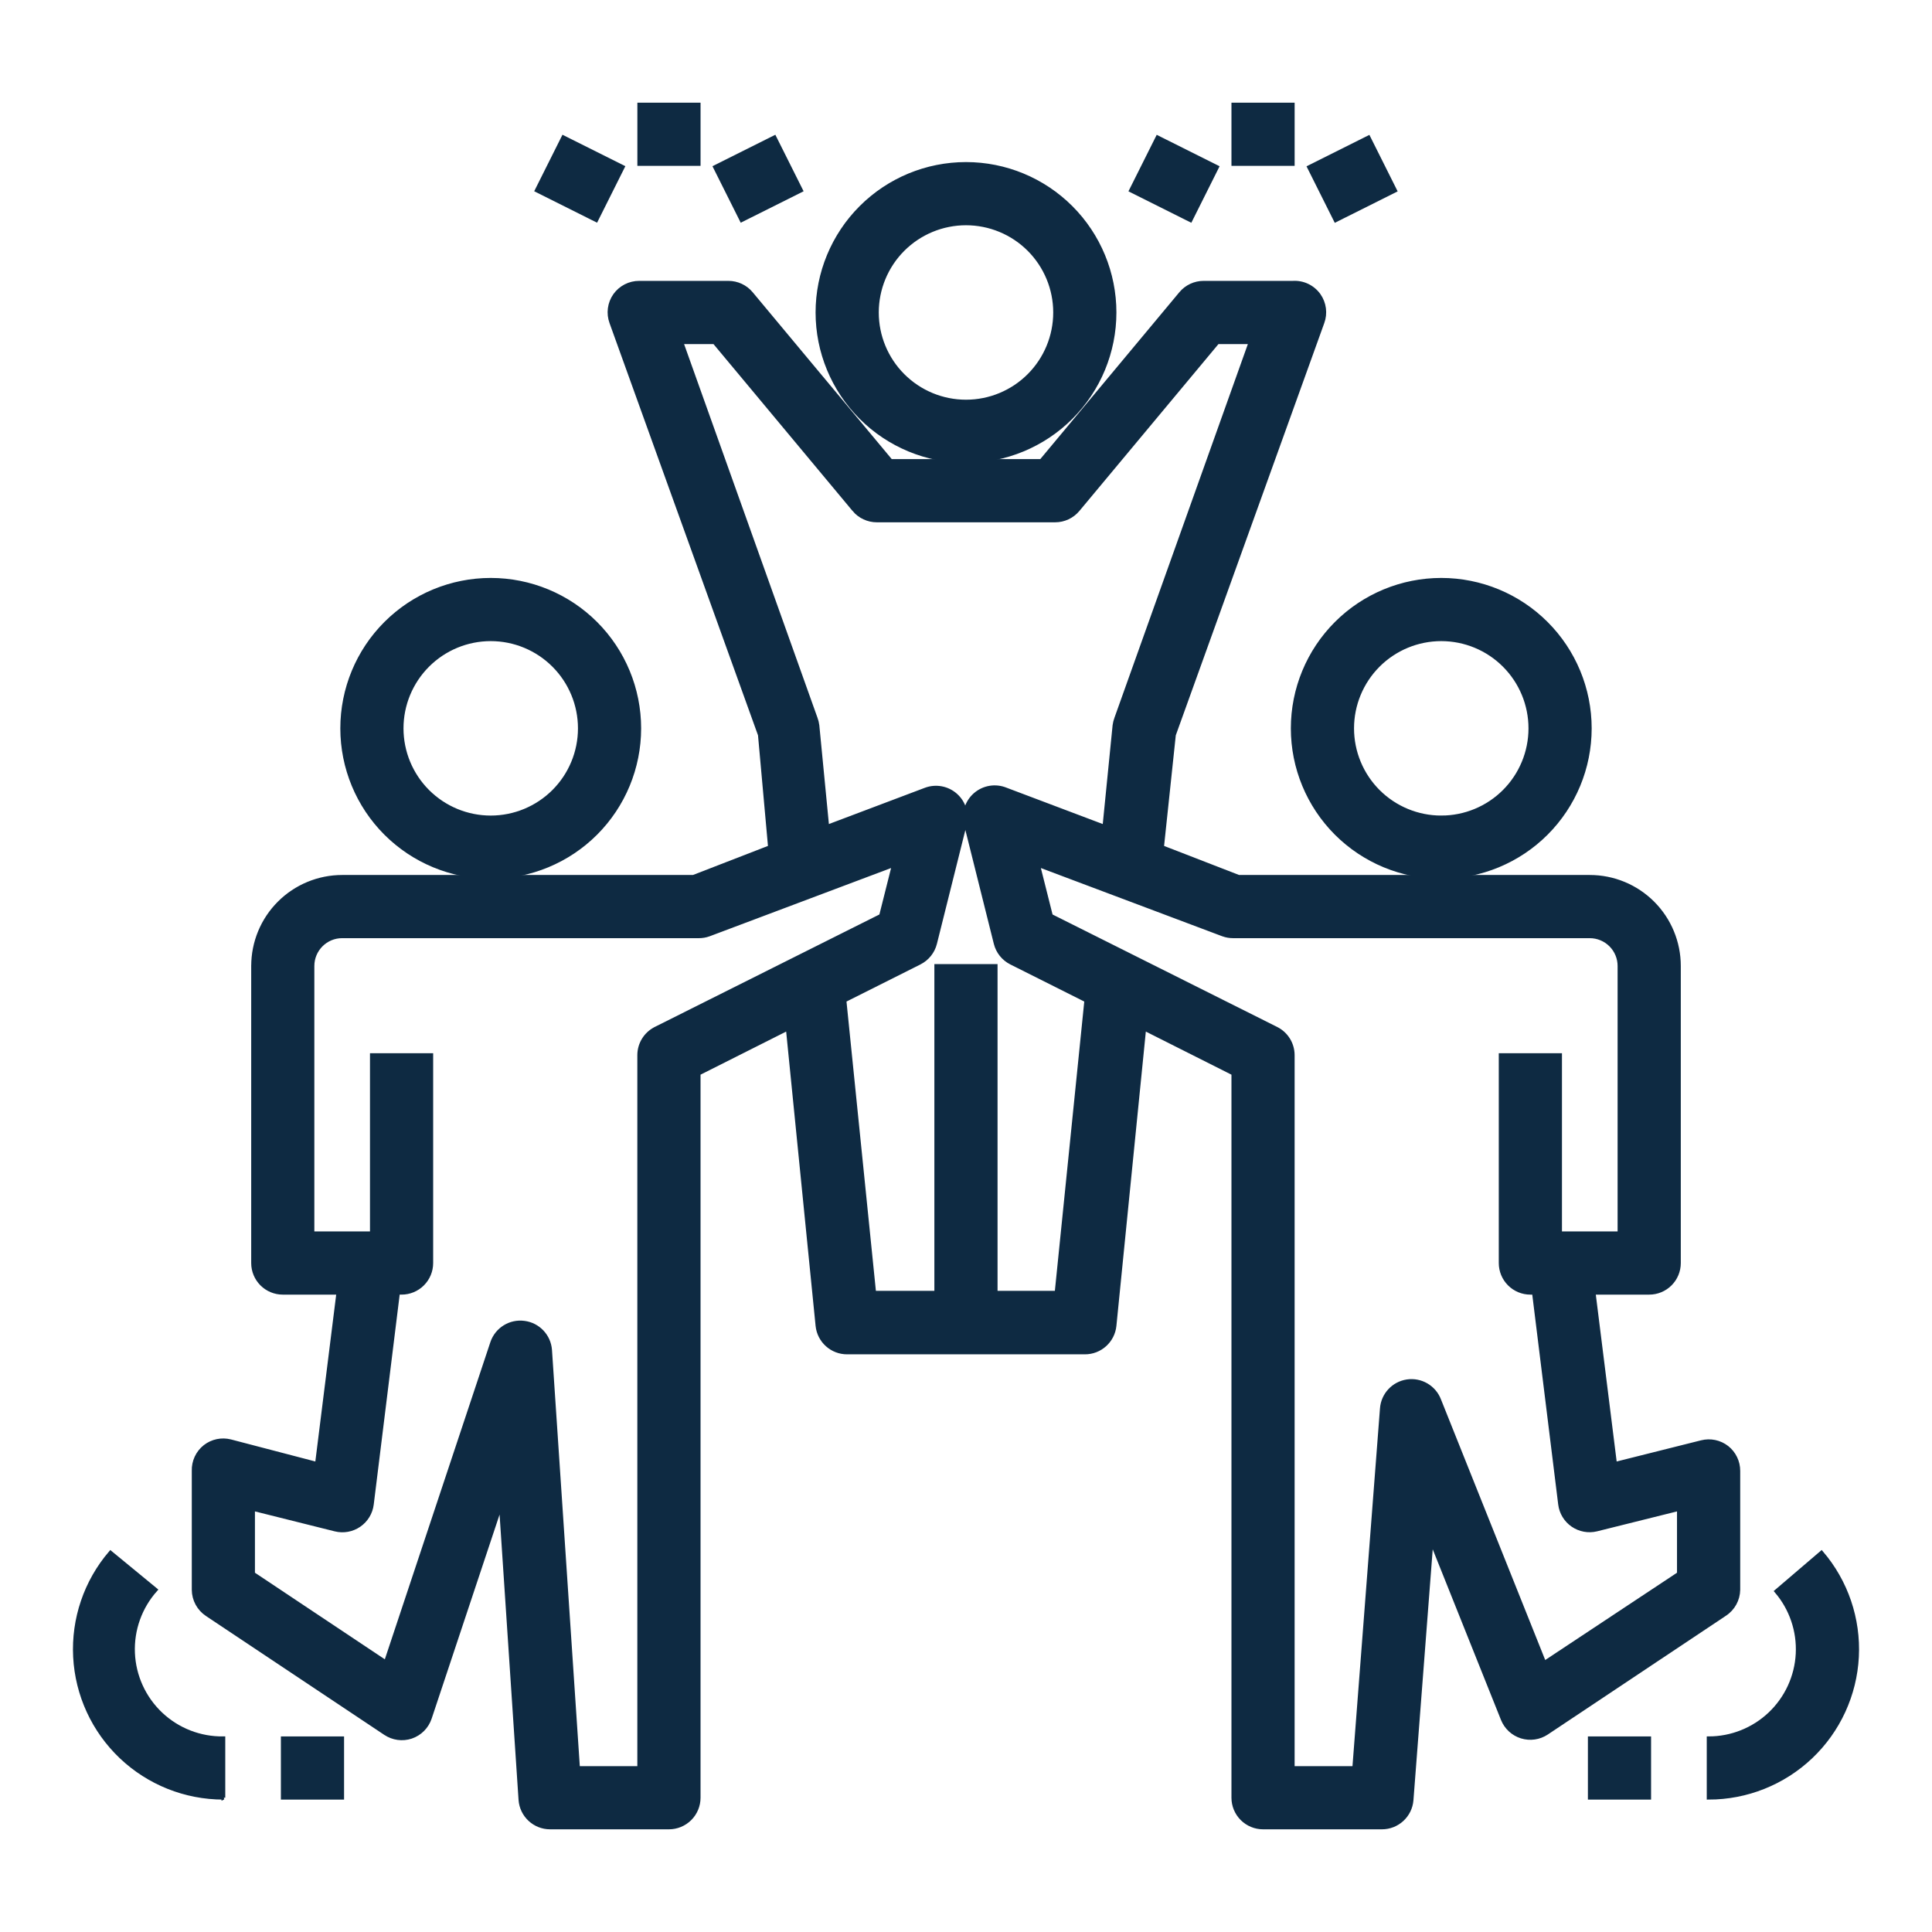 <!DOCTYPE svg PUBLIC "-//W3C//DTD SVG 1.1//EN" "http://www.w3.org/Graphics/SVG/1.1/DTD/svg11.dtd">
<!-- Uploaded to: ICON Repo, www.iconrepo.com, Transformed by: ICON Repo Mixer Tools -->
<svg fill="#0E2A42" width="800px" height="800px" version="1.1" viewBox="144 144 512 512" xmlns="http://www.w3.org/2000/svg" stroke="#0E2A42">
<g id="SVGRepo_bgCarrier" stroke-width="0"/>
<g id="SVGRepo_tracerCarrier" stroke-linecap="round" stroke-linejoin="round"/>
<g id="SVGRepo_iconCarrier"> <g> <path d="m234.69 337.02c0 10.438 4.144 20.449 11.527 27.832 7.383 7.379 17.391 11.527 27.832 11.527 10.438 0 20.449-4.148 27.832-11.527 7.379-7.383 11.527-17.395 11.527-27.832 0-10.441-4.148-20.453-11.527-27.832-7.383-7.383-17.395-11.527-27.832-11.527-10.441 0-20.449 4.144-27.832 11.527-7.383 7.379-11.527 17.391-11.527 27.832zm62.977 0c0 6.262-2.488 12.27-6.918 16.699-4.43 4.426-10.438 6.914-16.699 6.914-6.266 0-12.27-2.488-16.699-6.914-4.43-4.43-6.918-10.438-6.918-16.699 0-6.266 2.488-12.27 6.918-16.699 4.43-4.43 10.434-6.918 16.699-6.918 6.262 0 12.27 2.488 16.699 6.918 4.43 4.43 6.918 10.434 6.918 16.699z"/> <path d="m565.31 337.02c0-10.441-4.148-20.453-11.531-27.832-7.379-7.383-17.391-11.527-27.832-11.527-10.438 0-20.449 4.144-27.832 11.527-7.379 7.379-11.527 17.391-11.527 27.832 0 10.438 4.148 20.449 11.527 27.832 7.383 7.379 17.395 11.527 27.832 11.527 10.441 0 20.453-4.148 27.832-11.527 7.383-7.383 11.531-17.395 11.531-27.832zm-39.359 23.617-0.004-0.004c-6.262 0-12.27-2.488-16.699-6.914-4.426-4.43-6.914-10.438-6.914-16.699 0-6.266 2.488-12.27 6.914-16.699 4.43-4.43 10.438-6.918 16.699-6.918 6.266 0 12.273 2.488 16.699 6.918 4.43 4.43 6.918 10.434 6.918 16.699 0 6.262-2.488 12.27-6.918 16.699-4.426 4.426-10.434 6.914-16.699 6.914z"/> <path d="m211.07 400v78.719c0 2.086 0.828 4.09 2.305 5.566 1.477 1.477 3.481 2.305 5.566 2.305h14.719l-5.668 45.344-22.906-5.984c-2.352-0.598-4.852-0.074-6.769 1.418-1.969 1.555-3.078 3.949-2.992 6.457v31.488c0.016 2.633 1.344 5.082 3.543 6.531l47.23 31.488h0.004c2.016 1.355 4.543 1.703 6.848 0.945 2.34-0.785 4.176-2.621 4.961-4.961l18.812-56.52 5.195 78.168c0.289 4.133 3.731 7.332 7.871 7.324h31.488c2.09 0 4.09-0.832 5.566-2.309 1.477-1.477 2.305-3.477 2.305-5.566v-191.92l23.617-11.887 7.871 78.719c0.406 4.039 3.816 7.106 7.875 7.086h62.977c4.055 0.02 7.465-3.047 7.871-7.086l7.871-78.719 23.617 11.887v191.92c0 2.09 0.828 4.09 2.305 5.566 1.477 1.477 3.481 2.309 5.566 2.309h31.488c4.113 0.012 7.543-3.144 7.871-7.242l5.273-68.645 18.895 47.23c0.883 2.195 2.707 3.875 4.965 4.578 2.258 0.699 4.715 0.352 6.688-0.957l47.23-31.488c2.176-1.434 3.504-3.848 3.543-6.453v-31.488c0.012-2.426-1.09-4.719-2.992-6.219-1.918-1.492-4.414-2.016-6.769-1.418l-22.906 5.746-5.668-45.344h14.719c2.09 0 4.09-0.828 5.566-2.305 1.477-1.477 2.305-3.481 2.305-5.566v-78.719c0-6.266-2.488-12.273-6.914-16.699-4.43-4.43-10.438-6.918-16.699-6.918h-93.047l-20.312-7.871 3.148-29.758 39.359-109.27v0.004c0.895-2.426 0.539-5.133-0.941-7.242-1.582-2.231-4.203-3.484-6.93-3.309h-23.613c-2.344-0.004-4.566 1.035-6.062 2.836l-37 44.398h-39.832l-37-44.398c-1.496-1.801-3.719-2.84-6.059-2.836h-23.617c-2.562-0.012-4.969 1.219-6.453 3.309-1.484 2.109-1.84 4.816-0.945 7.242l39.359 109.27 2.676 29.754-20.309 7.871h-93.047c-6.266 0-12.273 2.488-16.699 6.918-4.43 4.426-6.918 10.434-6.918 16.699zm257.02-8.344-0.004-0.004c0.883 0.324 1.816 0.48 2.758 0.473h94.465c2.086 0 4.09 0.832 5.566 2.309 1.477 1.477 2.305 3.477 2.305 5.566v70.848h-15.746v-47.234h-15.742v55.105c0 2.086 0.828 4.09 2.305 5.566 1.477 1.477 3.481 2.305 5.566 2.305h0.945l6.926 56.051c0.273 2.231 1.488 4.242 3.34 5.519 1.852 1.277 4.16 1.703 6.344 1.172l21.805-5.434v17.16l-35.66 23.617-27.867-69.668c-1.328-3.434-4.867-5.488-8.508-4.941-3.644 0.547-6.422 3.551-6.684 7.227l-7.32 95.25h-16.297v-188.93c-0.008-2.965-1.68-5.672-4.328-7.004l-59.75-29.914-3.387-13.461zm-143.51-156.97h8.738l37 44.398h-0.004c1.5 1.797 3.723 2.836 6.062 2.832h47.23c2.344 0.004 4.562-1.035 6.062-2.832l37-44.398h8.738l-35.582 99.66c-0.23 0.605-0.391 1.242-0.473 1.887l-2.676 26.844-26.055-9.84h-0.004c-2.766-1.148-5.945-0.629-8.199 1.344-2.254 1.973-3.195 5.051-2.426 7.945l7.871 31.488c0.555 2.219 2.051 4.086 4.094 5.117l19.918 9.996-7.871 77.461h-16.141v-86.59h-15.746v86.59h-16.449l-7.871-77.461 19.918-9.996h-0.004c2.043-1.031 3.535-2.898 4.094-5.117l7.871-31.488c0.711-2.836-0.207-5.836-2.391-7.785-2.18-1.949-5.262-2.527-8-1.504l-26.055 9.84-2.602-26.844c-0.082-0.645-0.238-1.281-0.469-1.887zm4.562 157.44c0.941 0.008 1.875-0.148 2.758-0.473l48.965-18.422-3.387 13.461-59.75 29.914v0.004c-2.644 1.332-4.32 4.039-4.328 7.004v188.93h-16.215l-7.402-110.76c-0.27-3.738-3.133-6.766-6.848-7.242-3.731-0.5-7.293 1.707-8.5 5.273l-28.184 84.703-35.188-23.461v-17.16l21.727 5.434c2.195 0.559 4.527 0.145 6.394-1.137 1.871-1.281 3.098-3.305 3.367-5.555l6.926-56.051h0.945c2.09 0 4.09-0.828 5.566-2.305 1.477-1.477 2.305-3.481 2.305-5.566v-55.105h-15.742v47.23l-15.746 0.004v-70.848c0-4.348 3.527-7.875 7.875-7.875z"/> <path d="m203.2 620.41v-15.742c-6.152 0.09-12.098-2.223-16.57-6.449-4.469-4.227-7.117-10.027-7.375-16.176-0.258-6.144 1.895-12.152 5.996-16.734l-11.965-9.84c-6.559 7.664-9.922 17.551-9.398 27.625 0.523 10.07 4.894 19.559 12.211 26.504 7.312 6.941 17.016 10.812 27.102 10.812z"/> <path d="m614.75 565.7c3.934 4.602 5.953 10.535 5.641 16.578-0.316 6.043-2.938 11.734-7.328 15.902-4.387 4.164-10.207 6.488-16.258 6.488v15.742c10.086 0 19.785-3.871 27.102-10.812 7.312-6.945 11.684-16.434 12.207-26.504 0.523-10.074-2.84-19.961-9.398-27.625z"/> <path d="m218.94 604.67h15.742v15.742h-15.742z"/> <path d="m565.31 604.67h15.742v15.742h-15.742z"/> <path d="m470.85 171.71h15.742v15.742h-15.742z"/> <path d="m443.72 194.48 7.043-14.082 15.77 7.887-7.043 14.082z"/> <path d="m490.91 188.3 15.77-7.887 7.043 14.082-15.77 7.887z"/> <path d="m313.41 171.71h15.742v15.742h-15.742z"/> <path d="m286.24 194.46 7.043-14.082 15.77 7.887-7.043 14.082z"/> <path d="m333.48 188.27 15.77-7.887 7.043 14.082-15.77 7.887z"/> <path d="m439.36 226.81c0-10.438-4.148-20.449-11.527-27.832-7.383-7.379-17.395-11.527-27.832-11.527-10.441 0-20.453 4.148-27.832 11.527-7.383 7.383-11.531 17.395-11.531 27.832 0 10.441 4.148 20.453 11.531 27.832 7.379 7.383 17.391 11.531 27.832 11.531 10.438 0 20.449-4.148 27.832-11.531 7.379-7.379 11.527-17.391 11.527-27.832zm-39.359 23.617c-6.266 0-12.273-2.488-16.699-6.918-4.43-4.426-6.918-10.434-6.918-16.699 0-6.262 2.488-12.27 6.918-16.699 4.426-4.426 10.434-6.914 16.699-6.914 6.262 0 12.27 2.488 16.699 6.914 4.426 4.43 6.914 10.438 6.914 16.699 0 6.266-2.488 12.273-6.914 16.699-4.43 4.43-10.438 6.918-16.699 6.918z"/> </g> </g>
</svg>